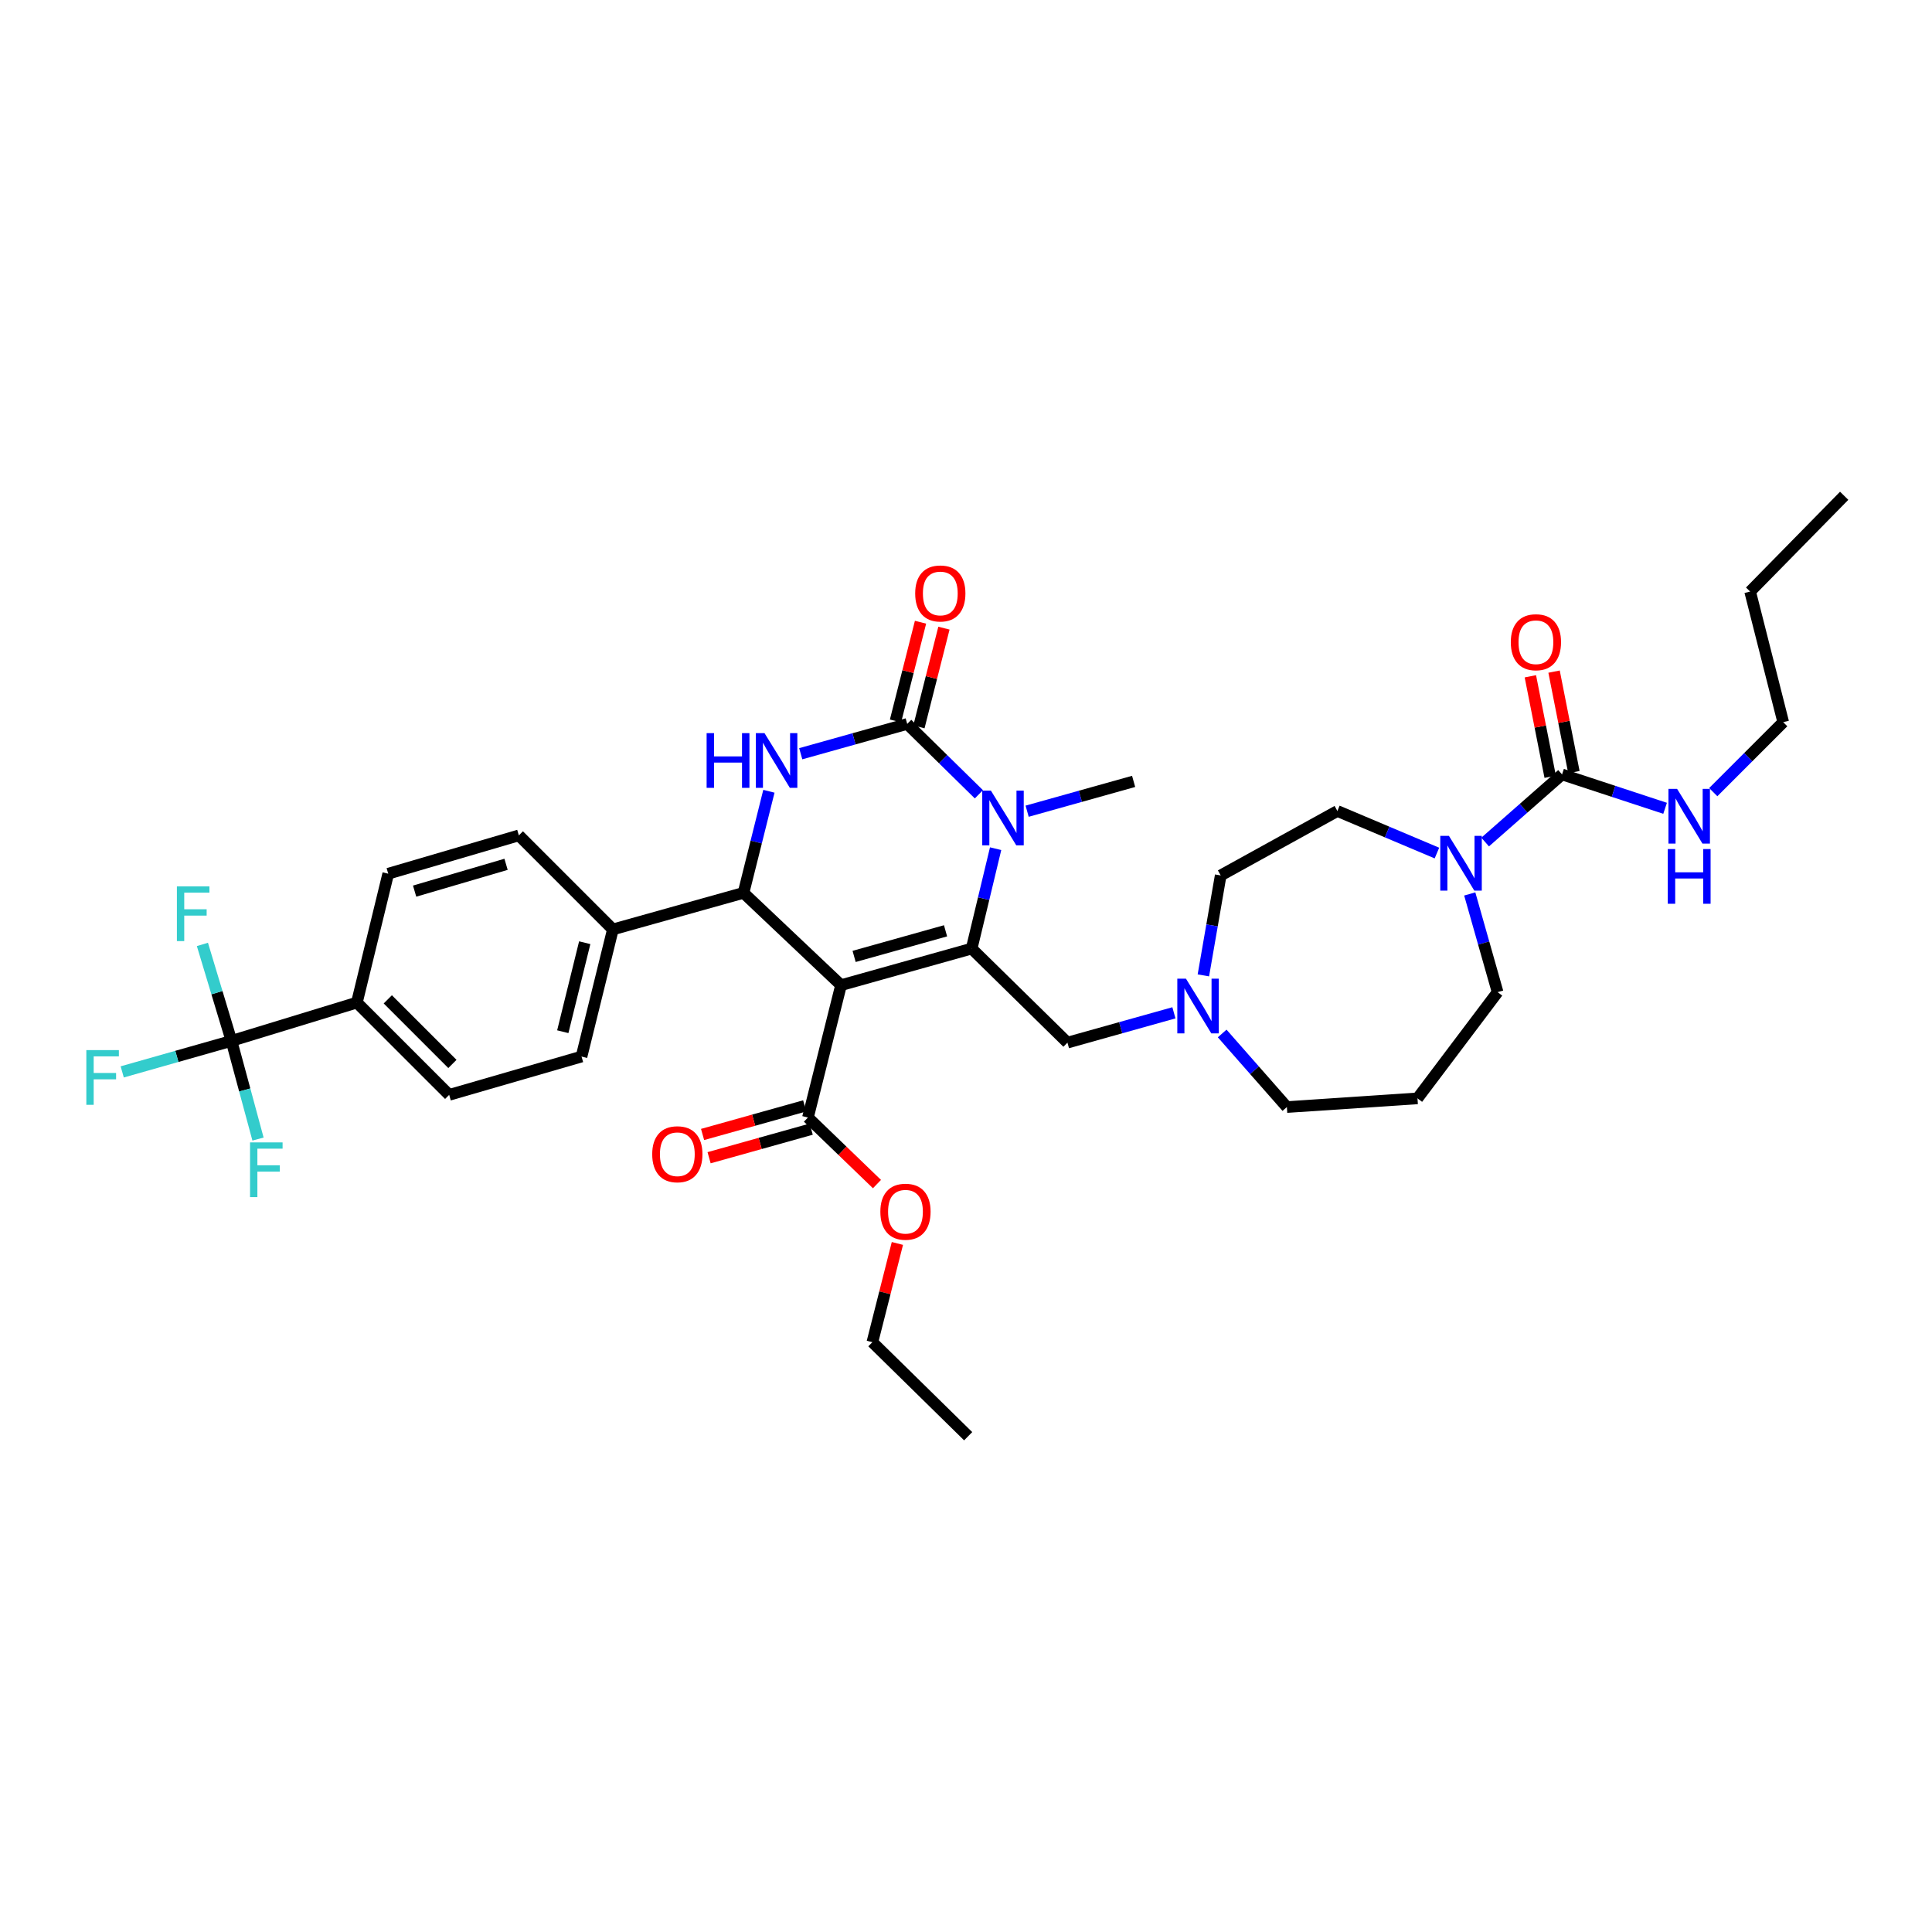 <?xml version='1.0' encoding='iso-8859-1'?>
<svg version='1.1' baseProfile='full'
              xmlns='http://www.w3.org/2000/svg'
                      xmlns:rdkit='http://www.rdkit.org/xml'
                      xmlns:xlink='http://www.w3.org/1999/xlink'
                  xml:space='preserve'
width='1000px' height='1000px' viewBox='0 0 1000 1000'>
<!-- END OF HEADER -->
<rect style='opacity:1.0;fill:#FFFFFF;stroke:none' width='1000' height='1000' x='0' y='0'> </rect>
<path class='bond-0' d='M 631.83,453.126 L 692.227,419.774' style='fill:none;fill-rule:evenodd;stroke:#000000;stroke-width:6px;stroke-linecap:butt;stroke-linejoin:miter;stroke-opacity:1' />
<path class='bond-1' d='M 631.83,453.126 L 627.347,478.991' style='fill:none;fill-rule:evenodd;stroke:#000000;stroke-width:6px;stroke-linecap:butt;stroke-linejoin:miter;stroke-opacity:1' />
<path class='bond-1' d='M 627.347,478.991 L 622.864,504.857' style='fill:none;fill-rule:evenodd;stroke:#0000FF;stroke-width:6px;stroke-linecap:butt;stroke-linejoin:miter;stroke-opacity:1' />
<path class='bond-2' d='M 692.227,419.774 L 717.989,430.658' style='fill:none;fill-rule:evenodd;stroke:#000000;stroke-width:6px;stroke-linecap:butt;stroke-linejoin:miter;stroke-opacity:1' />
<path class='bond-2' d='M 717.989,430.658 L 743.751,441.541' style='fill:none;fill-rule:evenodd;stroke:#0000FF;stroke-width:6px;stroke-linecap:butt;stroke-linejoin:miter;stroke-opacity:1' />
<path class='bond-3' d='M 760.739,462.706 L 767.95,488.114' style='fill:none;fill-rule:evenodd;stroke:#0000FF;stroke-width:6px;stroke-linecap:butt;stroke-linejoin:miter;stroke-opacity:1' />
<path class='bond-3' d='M 767.95,488.114 L 775.161,513.523' style='fill:none;fill-rule:evenodd;stroke:#000000;stroke-width:6px;stroke-linecap:butt;stroke-linejoin:miter;stroke-opacity:1' />
<path class='bond-4' d='M 768.708,435.839 L 788.611,418.34' style='fill:none;fill-rule:evenodd;stroke:#0000FF;stroke-width:6px;stroke-linecap:butt;stroke-linejoin:miter;stroke-opacity:1' />
<path class='bond-4' d='M 788.611,418.34 L 808.513,400.841' style='fill:none;fill-rule:evenodd;stroke:#000000;stroke-width:6px;stroke-linecap:butt;stroke-linejoin:miter;stroke-opacity:1' />
<path class='bond-5' d='M 607.618,524.231 L 580.062,531.948' style='fill:none;fill-rule:evenodd;stroke:#0000FF;stroke-width:6px;stroke-linecap:butt;stroke-linejoin:miter;stroke-opacity:1' />
<path class='bond-5' d='M 580.062,531.948 L 552.507,539.665' style='fill:none;fill-rule:evenodd;stroke:#000000;stroke-width:6px;stroke-linecap:butt;stroke-linejoin:miter;stroke-opacity:1' />
<path class='bond-6' d='M 632.594,534.926 L 649.339,553.971' style='fill:none;fill-rule:evenodd;stroke:#0000FF;stroke-width:6px;stroke-linecap:butt;stroke-linejoin:miter;stroke-opacity:1' />
<path class='bond-6' d='M 649.339,553.971 L 666.084,573.016' style='fill:none;fill-rule:evenodd;stroke:#000000;stroke-width:6px;stroke-linecap:butt;stroke-linejoin:miter;stroke-opacity:1' />
<path class='bond-7' d='M 775.161,513.523 L 733.69,568.509' style='fill:none;fill-rule:evenodd;stroke:#000000;stroke-width:6px;stroke-linecap:butt;stroke-linejoin:miter;stroke-opacity:1' />
<path class='bond-8' d='M 666.084,573.016 L 733.69,568.509' style='fill:none;fill-rule:evenodd;stroke:#000000;stroke-width:6px;stroke-linecap:butt;stroke-linejoin:miter;stroke-opacity:1' />
<path class='bond-9' d='M 922.993,373.796 L 905.866,306.19' style='fill:none;fill-rule:evenodd;stroke:#000000;stroke-width:6px;stroke-linecap:butt;stroke-linejoin:miter;stroke-opacity:1' />
<path class='bond-10' d='M 922.993,373.796 L 904.887,391.905' style='fill:none;fill-rule:evenodd;stroke:#000000;stroke-width:6px;stroke-linecap:butt;stroke-linejoin:miter;stroke-opacity:1' />
<path class='bond-10' d='M 904.887,391.905 L 886.781,410.013' style='fill:none;fill-rule:evenodd;stroke:#0000FF;stroke-width:6px;stroke-linecap:butt;stroke-linejoin:miter;stroke-opacity:1' />
<path class='bond-11' d='M 905.866,306.19 L 954.545,256.614' style='fill:none;fill-rule:evenodd;stroke:#000000;stroke-width:6px;stroke-linecap:butt;stroke-linejoin:miter;stroke-opacity:1' />
<path class='bond-12' d='M 814.645,399.631 L 809.513,373.629' style='fill:none;fill-rule:evenodd;stroke:#000000;stroke-width:6px;stroke-linecap:butt;stroke-linejoin:miter;stroke-opacity:1' />
<path class='bond-12' d='M 809.513,373.629 L 804.38,347.628' style='fill:none;fill-rule:evenodd;stroke:#FF0000;stroke-width:6px;stroke-linecap:butt;stroke-linejoin:miter;stroke-opacity:1' />
<path class='bond-12' d='M 802.38,402.052 L 797.248,376.05' style='fill:none;fill-rule:evenodd;stroke:#000000;stroke-width:6px;stroke-linecap:butt;stroke-linejoin:miter;stroke-opacity:1' />
<path class='bond-12' d='M 797.248,376.05 L 792.115,350.049' style='fill:none;fill-rule:evenodd;stroke:#FF0000;stroke-width:6px;stroke-linecap:butt;stroke-linejoin:miter;stroke-opacity:1' />
<path class='bond-13' d='M 808.513,400.841 L 835.18,409.609' style='fill:none;fill-rule:evenodd;stroke:#000000;stroke-width:6px;stroke-linecap:butt;stroke-linejoin:miter;stroke-opacity:1' />
<path class='bond-13' d='M 835.18,409.609 L 861.848,418.376' style='fill:none;fill-rule:evenodd;stroke:#0000FF;stroke-width:6px;stroke-linecap:butt;stroke-linejoin:miter;stroke-opacity:1' />
<path class='bond-14' d='M 435.318,509.918 L 502.924,490.985' style='fill:none;fill-rule:evenodd;stroke:#000000;stroke-width:6px;stroke-linecap:butt;stroke-linejoin:miter;stroke-opacity:1' />
<path class='bond-14' d='M 442.088,495.04 L 489.412,481.786' style='fill:none;fill-rule:evenodd;stroke:#000000;stroke-width:6px;stroke-linecap:butt;stroke-linejoin:miter;stroke-opacity:1' />
<path class='bond-15' d='M 435.318,509.918 L 384.839,462.141' style='fill:none;fill-rule:evenodd;stroke:#000000;stroke-width:6px;stroke-linecap:butt;stroke-linejoin:miter;stroke-opacity:1' />
<path class='bond-16' d='M 435.318,509.918 L 418.191,578.427' style='fill:none;fill-rule:evenodd;stroke:#000000;stroke-width:6px;stroke-linecap:butt;stroke-linejoin:miter;stroke-opacity:1' />
<path class='bond-17' d='M 502.924,490.985 L 509.129,465.131' style='fill:none;fill-rule:evenodd;stroke:#000000;stroke-width:6px;stroke-linecap:butt;stroke-linejoin:miter;stroke-opacity:1' />
<path class='bond-17' d='M 509.129,465.131 L 515.333,439.277' style='fill:none;fill-rule:evenodd;stroke:#0000FF;stroke-width:6px;stroke-linecap:butt;stroke-linejoin:miter;stroke-opacity:1' />
<path class='bond-18' d='M 502.924,490.985 L 552.507,539.665' style='fill:none;fill-rule:evenodd;stroke:#000000;stroke-width:6px;stroke-linecap:butt;stroke-linejoin:miter;stroke-opacity:1' />
<path class='bond-19' d='M 531.644,419.88 L 559.203,412.163' style='fill:none;fill-rule:evenodd;stroke:#0000FF;stroke-width:6px;stroke-linecap:butt;stroke-linejoin:miter;stroke-opacity:1' />
<path class='bond-19' d='M 559.203,412.163 L 586.761,404.446' style='fill:none;fill-rule:evenodd;stroke:#000000;stroke-width:6px;stroke-linecap:butt;stroke-linejoin:miter;stroke-opacity:1' />
<path class='bond-20' d='M 506.671,411.127 L 488.122,392.913' style='fill:none;fill-rule:evenodd;stroke:#0000FF;stroke-width:6px;stroke-linecap:butt;stroke-linejoin:miter;stroke-opacity:1' />
<path class='bond-20' d='M 488.122,392.913 L 469.573,374.699' style='fill:none;fill-rule:evenodd;stroke:#000000;stroke-width:6px;stroke-linecap:butt;stroke-linejoin:miter;stroke-opacity:1' />
<path class='bond-21' d='M 469.573,374.699 L 442.017,382.416' style='fill:none;fill-rule:evenodd;stroke:#000000;stroke-width:6px;stroke-linecap:butt;stroke-linejoin:miter;stroke-opacity:1' />
<path class='bond-21' d='M 442.017,382.416 L 414.462,390.133' style='fill:none;fill-rule:evenodd;stroke:#0000FF;stroke-width:6px;stroke-linecap:butt;stroke-linejoin:miter;stroke-opacity:1' />
<path class='bond-22' d='M 475.632,376.234 L 482.105,350.683' style='fill:none;fill-rule:evenodd;stroke:#000000;stroke-width:6px;stroke-linecap:butt;stroke-linejoin:miter;stroke-opacity:1' />
<path class='bond-22' d='M 482.105,350.683 L 488.578,325.132' style='fill:none;fill-rule:evenodd;stroke:#FF0000;stroke-width:6px;stroke-linecap:butt;stroke-linejoin:miter;stroke-opacity:1' />
<path class='bond-22' d='M 463.513,373.164 L 469.986,347.613' style='fill:none;fill-rule:evenodd;stroke:#000000;stroke-width:6px;stroke-linecap:butt;stroke-linejoin:miter;stroke-opacity:1' />
<path class='bond-22' d='M 469.986,347.613 L 476.459,322.061' style='fill:none;fill-rule:evenodd;stroke:#FF0000;stroke-width:6px;stroke-linecap:butt;stroke-linejoin:miter;stroke-opacity:1' />
<path class='bond-23' d='M 397.985,409.557 L 391.412,435.849' style='fill:none;fill-rule:evenodd;stroke:#0000FF;stroke-width:6px;stroke-linecap:butt;stroke-linejoin:miter;stroke-opacity:1' />
<path class='bond-23' d='M 391.412,435.849 L 384.839,462.141' style='fill:none;fill-rule:evenodd;stroke:#000000;stroke-width:6px;stroke-linecap:butt;stroke-linejoin:miter;stroke-opacity:1' />
<path class='bond-24' d='M 384.839,462.141 L 317.226,481.067' style='fill:none;fill-rule:evenodd;stroke:#000000;stroke-width:6px;stroke-linecap:butt;stroke-linejoin:miter;stroke-opacity:1' />
<path class='bond-25' d='M 416.506,572.407 L 390.08,579.805' style='fill:none;fill-rule:evenodd;stroke:#000000;stroke-width:6px;stroke-linecap:butt;stroke-linejoin:miter;stroke-opacity:1' />
<path class='bond-25' d='M 390.08,579.805 L 363.655,587.203' style='fill:none;fill-rule:evenodd;stroke:#FF0000;stroke-width:6px;stroke-linecap:butt;stroke-linejoin:miter;stroke-opacity:1' />
<path class='bond-25' d='M 419.876,584.446 L 393.451,591.844' style='fill:none;fill-rule:evenodd;stroke:#000000;stroke-width:6px;stroke-linecap:butt;stroke-linejoin:miter;stroke-opacity:1' />
<path class='bond-25' d='M 393.451,591.844 L 367.025,599.242' style='fill:none;fill-rule:evenodd;stroke:#FF0000;stroke-width:6px;stroke-linecap:butt;stroke-linejoin:miter;stroke-opacity:1' />
<path class='bond-26' d='M 418.191,578.427 L 436.054,595.651' style='fill:none;fill-rule:evenodd;stroke:#000000;stroke-width:6px;stroke-linecap:butt;stroke-linejoin:miter;stroke-opacity:1' />
<path class='bond-26' d='M 436.054,595.651 L 453.917,612.875' style='fill:none;fill-rule:evenodd;stroke:#FF0000;stroke-width:6px;stroke-linecap:butt;stroke-linejoin:miter;stroke-opacity:1' />
<path class='bond-27' d='M 464.489,643.604 L 458.016,669.158' style='fill:none;fill-rule:evenodd;stroke:#FF0000;stroke-width:6px;stroke-linecap:butt;stroke-linejoin:miter;stroke-opacity:1' />
<path class='bond-27' d='M 458.016,669.158 L 451.542,694.713' style='fill:none;fill-rule:evenodd;stroke:#000000;stroke-width:6px;stroke-linecap:butt;stroke-linejoin:miter;stroke-opacity:1' />
<path class='bond-28' d='M 451.542,694.713 L 501.125,743.386' style='fill:none;fill-rule:evenodd;stroke:#000000;stroke-width:6px;stroke-linecap:butt;stroke-linejoin:miter;stroke-opacity:1' />
<path class='bond-29' d='M 119.812,538.762 L 184.716,518.933' style='fill:none;fill-rule:evenodd;stroke:#000000;stroke-width:6px;stroke-linecap:butt;stroke-linejoin:miter;stroke-opacity:1' />
<path class='bond-30' d='M 119.812,538.762 L 126.68,564.17' style='fill:none;fill-rule:evenodd;stroke:#000000;stroke-width:6px;stroke-linecap:butt;stroke-linejoin:miter;stroke-opacity:1' />
<path class='bond-30' d='M 126.68,564.17 L 133.547,589.578' style='fill:none;fill-rule:evenodd;stroke:#33CCCC;stroke-width:6px;stroke-linecap:butt;stroke-linejoin:miter;stroke-opacity:1' />
<path class='bond-31' d='M 119.812,538.762 L 112.289,513.798' style='fill:none;fill-rule:evenodd;stroke:#000000;stroke-width:6px;stroke-linecap:butt;stroke-linejoin:miter;stroke-opacity:1' />
<path class='bond-31' d='M 112.289,513.798 L 104.767,488.833' style='fill:none;fill-rule:evenodd;stroke:#33CCCC;stroke-width:6px;stroke-linecap:butt;stroke-linejoin:miter;stroke-opacity:1' />
<path class='bond-32' d='M 119.812,538.762 L 91.537,546.788' style='fill:none;fill-rule:evenodd;stroke:#000000;stroke-width:6px;stroke-linecap:butt;stroke-linejoin:miter;stroke-opacity:1' />
<path class='bond-32' d='M 91.537,546.788 L 63.262,554.813' style='fill:none;fill-rule:evenodd;stroke:#33CCCC;stroke-width:6px;stroke-linecap:butt;stroke-linejoin:miter;stroke-opacity:1' />
<path class='bond-33' d='M 184.716,518.933 L 232.493,566.703' style='fill:none;fill-rule:evenodd;stroke:#000000;stroke-width:6px;stroke-linecap:butt;stroke-linejoin:miter;stroke-opacity:1' />
<path class='bond-33' d='M 200.722,517.258 L 234.166,550.697' style='fill:none;fill-rule:evenodd;stroke:#000000;stroke-width:6px;stroke-linecap:butt;stroke-linejoin:miter;stroke-opacity:1' />
<path class='bond-34' d='M 184.716,518.933 L 200.947,452.223' style='fill:none;fill-rule:evenodd;stroke:#000000;stroke-width:6px;stroke-linecap:butt;stroke-linejoin:miter;stroke-opacity:1' />
<path class='bond-35' d='M 232.493,566.703 L 301.002,546.874' style='fill:none;fill-rule:evenodd;stroke:#000000;stroke-width:6px;stroke-linecap:butt;stroke-linejoin:miter;stroke-opacity:1' />
<path class='bond-36' d='M 200.947,452.223 L 268.553,432.394' style='fill:none;fill-rule:evenodd;stroke:#000000;stroke-width:6px;stroke-linecap:butt;stroke-linejoin:miter;stroke-opacity:1' />
<path class='bond-36' d='M 214.607,461.245 L 261.931,447.365' style='fill:none;fill-rule:evenodd;stroke:#000000;stroke-width:6px;stroke-linecap:butt;stroke-linejoin:miter;stroke-opacity:1' />
<path class='bond-37' d='M 317.226,481.067 L 268.553,432.394' style='fill:none;fill-rule:evenodd;stroke:#000000;stroke-width:6px;stroke-linecap:butt;stroke-linejoin:miter;stroke-opacity:1' />
<path class='bond-38' d='M 317.226,481.067 L 301.002,546.874' style='fill:none;fill-rule:evenodd;stroke:#000000;stroke-width:6px;stroke-linecap:butt;stroke-linejoin:miter;stroke-opacity:1' />
<path class='bond-38' d='M 302.654,487.945 L 291.297,534.01' style='fill:none;fill-rule:evenodd;stroke:#000000;stroke-width:6px;stroke-linecap:butt;stroke-linejoin:miter;stroke-opacity:1' />
<path  class='atom-2' d='M 749.968 432.653
L 759.248 447.653
Q 760.168 449.133, 761.648 451.813
Q 763.128 454.493, 763.208 454.653
L 763.208 432.653
L 766.968 432.653
L 766.968 460.973
L 763.088 460.973
L 753.128 444.573
Q 751.968 442.653, 750.728 440.453
Q 749.528 438.253, 749.168 437.573
L 749.168 460.973
L 745.488 460.973
L 745.488 432.653
L 749.968 432.653
' fill='#0000FF'/>
<path  class='atom-3' d='M 613.853 506.572
L 623.133 521.572
Q 624.053 523.052, 625.533 525.732
Q 627.013 528.412, 627.093 528.572
L 627.093 506.572
L 630.853 506.572
L 630.853 534.892
L 626.973 534.892
L 617.013 518.492
Q 615.853 516.572, 614.613 514.372
Q 613.413 512.172, 613.053 511.492
L 613.053 534.892
L 609.373 534.892
L 609.373 506.572
L 613.853 506.572
' fill='#0000FF'/>
<path  class='atom-11' d='M 781.99 332.412
Q 781.99 325.612, 785.35 321.812
Q 788.71 318.012, 794.99 318.012
Q 801.27 318.012, 804.63 321.812
Q 807.99 325.612, 807.99 332.412
Q 807.99 339.292, 804.59 343.212
Q 801.19 347.092, 794.99 347.092
Q 788.75 347.092, 785.35 343.212
Q 781.99 339.332, 781.99 332.412
M 794.99 343.892
Q 799.31 343.892, 801.63 341.012
Q 803.99 338.092, 803.99 332.412
Q 803.99 326.852, 801.63 324.052
Q 799.31 321.212, 794.99 321.212
Q 790.67 321.212, 788.31 324.012
Q 785.99 326.812, 785.99 332.412
Q 785.99 338.132, 788.31 341.012
Q 790.67 343.892, 794.99 343.892
' fill='#FF0000'/>
<path  class='atom-12' d='M 868.06 408.316
L 877.34 423.316
Q 878.26 424.796, 879.74 427.476
Q 881.22 430.156, 881.3 430.316
L 881.3 408.316
L 885.06 408.316
L 885.06 436.636
L 881.18 436.636
L 871.22 420.236
Q 870.06 418.316, 868.82 416.116
Q 867.62 413.916, 867.26 413.236
L 867.26 436.636
L 863.58 436.636
L 863.58 408.316
L 868.06 408.316
' fill='#0000FF'/>
<path  class='atom-12' d='M 863.24 439.468
L 867.08 439.468
L 867.08 451.508
L 881.56 451.508
L 881.56 439.468
L 885.4 439.468
L 885.4 467.788
L 881.56 467.788
L 881.56 454.708
L 867.08 454.708
L 867.08 467.788
L 863.24 467.788
L 863.24 439.468
' fill='#0000FF'/>
<path  class='atom-15' d='M 512.888 409.219
L 522.168 424.219
Q 523.088 425.699, 524.568 428.379
Q 526.048 431.059, 526.128 431.219
L 526.128 409.219
L 529.888 409.219
L 529.888 437.539
L 526.008 437.539
L 516.048 421.139
Q 514.888 419.219, 513.648 417.019
Q 512.448 414.819, 512.088 414.139
L 512.088 437.539
L 508.408 437.539
L 508.408 409.219
L 512.888 409.219
' fill='#0000FF'/>
<path  class='atom-17' d='M 365.747 379.472
L 369.587 379.472
L 369.587 391.512
L 384.067 391.512
L 384.067 379.472
L 387.907 379.472
L 387.907 407.792
L 384.067 407.792
L 384.067 394.712
L 369.587 394.712
L 369.587 407.792
L 365.747 407.792
L 365.747 379.472
' fill='#0000FF'/>
<path  class='atom-17' d='M 395.707 379.472
L 404.987 394.472
Q 405.907 395.952, 407.387 398.632
Q 408.867 401.312, 408.947 401.472
L 408.947 379.472
L 412.707 379.472
L 412.707 407.792
L 408.827 407.792
L 398.867 391.392
Q 397.707 389.472, 396.467 387.272
Q 395.267 385.072, 394.907 384.392
L 394.907 407.792
L 391.227 407.792
L 391.227 379.472
L 395.707 379.472
' fill='#0000FF'/>
<path  class='atom-19' d='M 473.7 307.173
Q 473.7 300.373, 477.06 296.573
Q 480.42 292.773, 486.7 292.773
Q 492.98 292.773, 496.34 296.573
Q 499.7 300.373, 499.7 307.173
Q 499.7 314.053, 496.3 317.973
Q 492.9 321.853, 486.7 321.853
Q 480.46 321.853, 477.06 317.973
Q 473.7 314.093, 473.7 307.173
M 486.7 318.653
Q 491.02 318.653, 493.34 315.773
Q 495.7 312.853, 495.7 307.173
Q 495.7 301.613, 493.34 298.813
Q 491.02 295.973, 486.7 295.973
Q 482.38 295.973, 480.02 298.773
Q 477.7 301.573, 477.7 307.173
Q 477.7 312.893, 480.02 315.773
Q 482.38 318.653, 486.7 318.653
' fill='#FF0000'/>
<path  class='atom-23' d='M 337.585 597.433
Q 337.585 590.633, 340.945 586.833
Q 344.305 583.033, 350.585 583.033
Q 356.865 583.033, 360.225 586.833
Q 363.585 590.633, 363.585 597.433
Q 363.585 604.313, 360.185 608.233
Q 356.785 612.113, 350.585 612.113
Q 344.345 612.113, 340.945 608.233
Q 337.585 604.353, 337.585 597.433
M 350.585 608.913
Q 354.905 608.913, 357.225 606.033
Q 359.585 603.113, 359.585 597.433
Q 359.585 591.873, 357.225 589.073
Q 354.905 586.233, 350.585 586.233
Q 346.265 586.233, 343.905 589.033
Q 341.585 591.833, 341.585 597.433
Q 341.585 603.153, 343.905 606.033
Q 346.265 608.913, 350.585 608.913
' fill='#FF0000'/>
<path  class='atom-24' d='M 455.67 627.18
Q 455.67 620.38, 459.03 616.58
Q 462.39 612.78, 468.67 612.78
Q 474.95 612.78, 478.31 616.58
Q 481.67 620.38, 481.67 627.18
Q 481.67 634.06, 478.27 637.98
Q 474.87 641.86, 468.67 641.86
Q 462.43 641.86, 459.03 637.98
Q 455.67 634.1, 455.67 627.18
M 468.67 638.66
Q 472.99 638.66, 475.31 635.78
Q 477.67 632.86, 477.67 627.18
Q 477.67 621.62, 475.31 618.82
Q 472.99 615.98, 468.67 615.98
Q 464.35 615.98, 461.99 618.78
Q 459.67 621.58, 459.67 627.18
Q 459.67 632.9, 461.99 635.78
Q 464.35 638.66, 468.67 638.66
' fill='#FF0000'/>
<path  class='atom-28' d='M 129.422 591.305
L 146.262 591.305
L 146.262 594.545
L 133.222 594.545
L 133.222 603.145
L 144.822 603.145
L 144.822 606.425
L 133.222 606.425
L 133.222 619.625
L 129.422 619.625
L 129.422 591.305
' fill='#33CCCC'/>
<path  class='atom-29' d='M 91.563 458.795
L 108.403 458.795
L 108.403 462.035
L 95.363 462.035
L 95.363 470.635
L 106.963 470.635
L 106.963 473.915
L 95.363 473.915
L 95.363 487.115
L 91.563 487.115
L 91.563 458.795
' fill='#33CCCC'/>
<path  class='atom-30' d='M 44.689 543.535
L 61.529 543.535
L 61.529 546.775
L 48.489 546.775
L 48.489 555.375
L 60.089 555.375
L 60.089 558.655
L 48.489 558.655
L 48.489 571.855
L 44.689 571.855
L 44.689 543.535
' fill='#33CCCC'/>
</svg>
